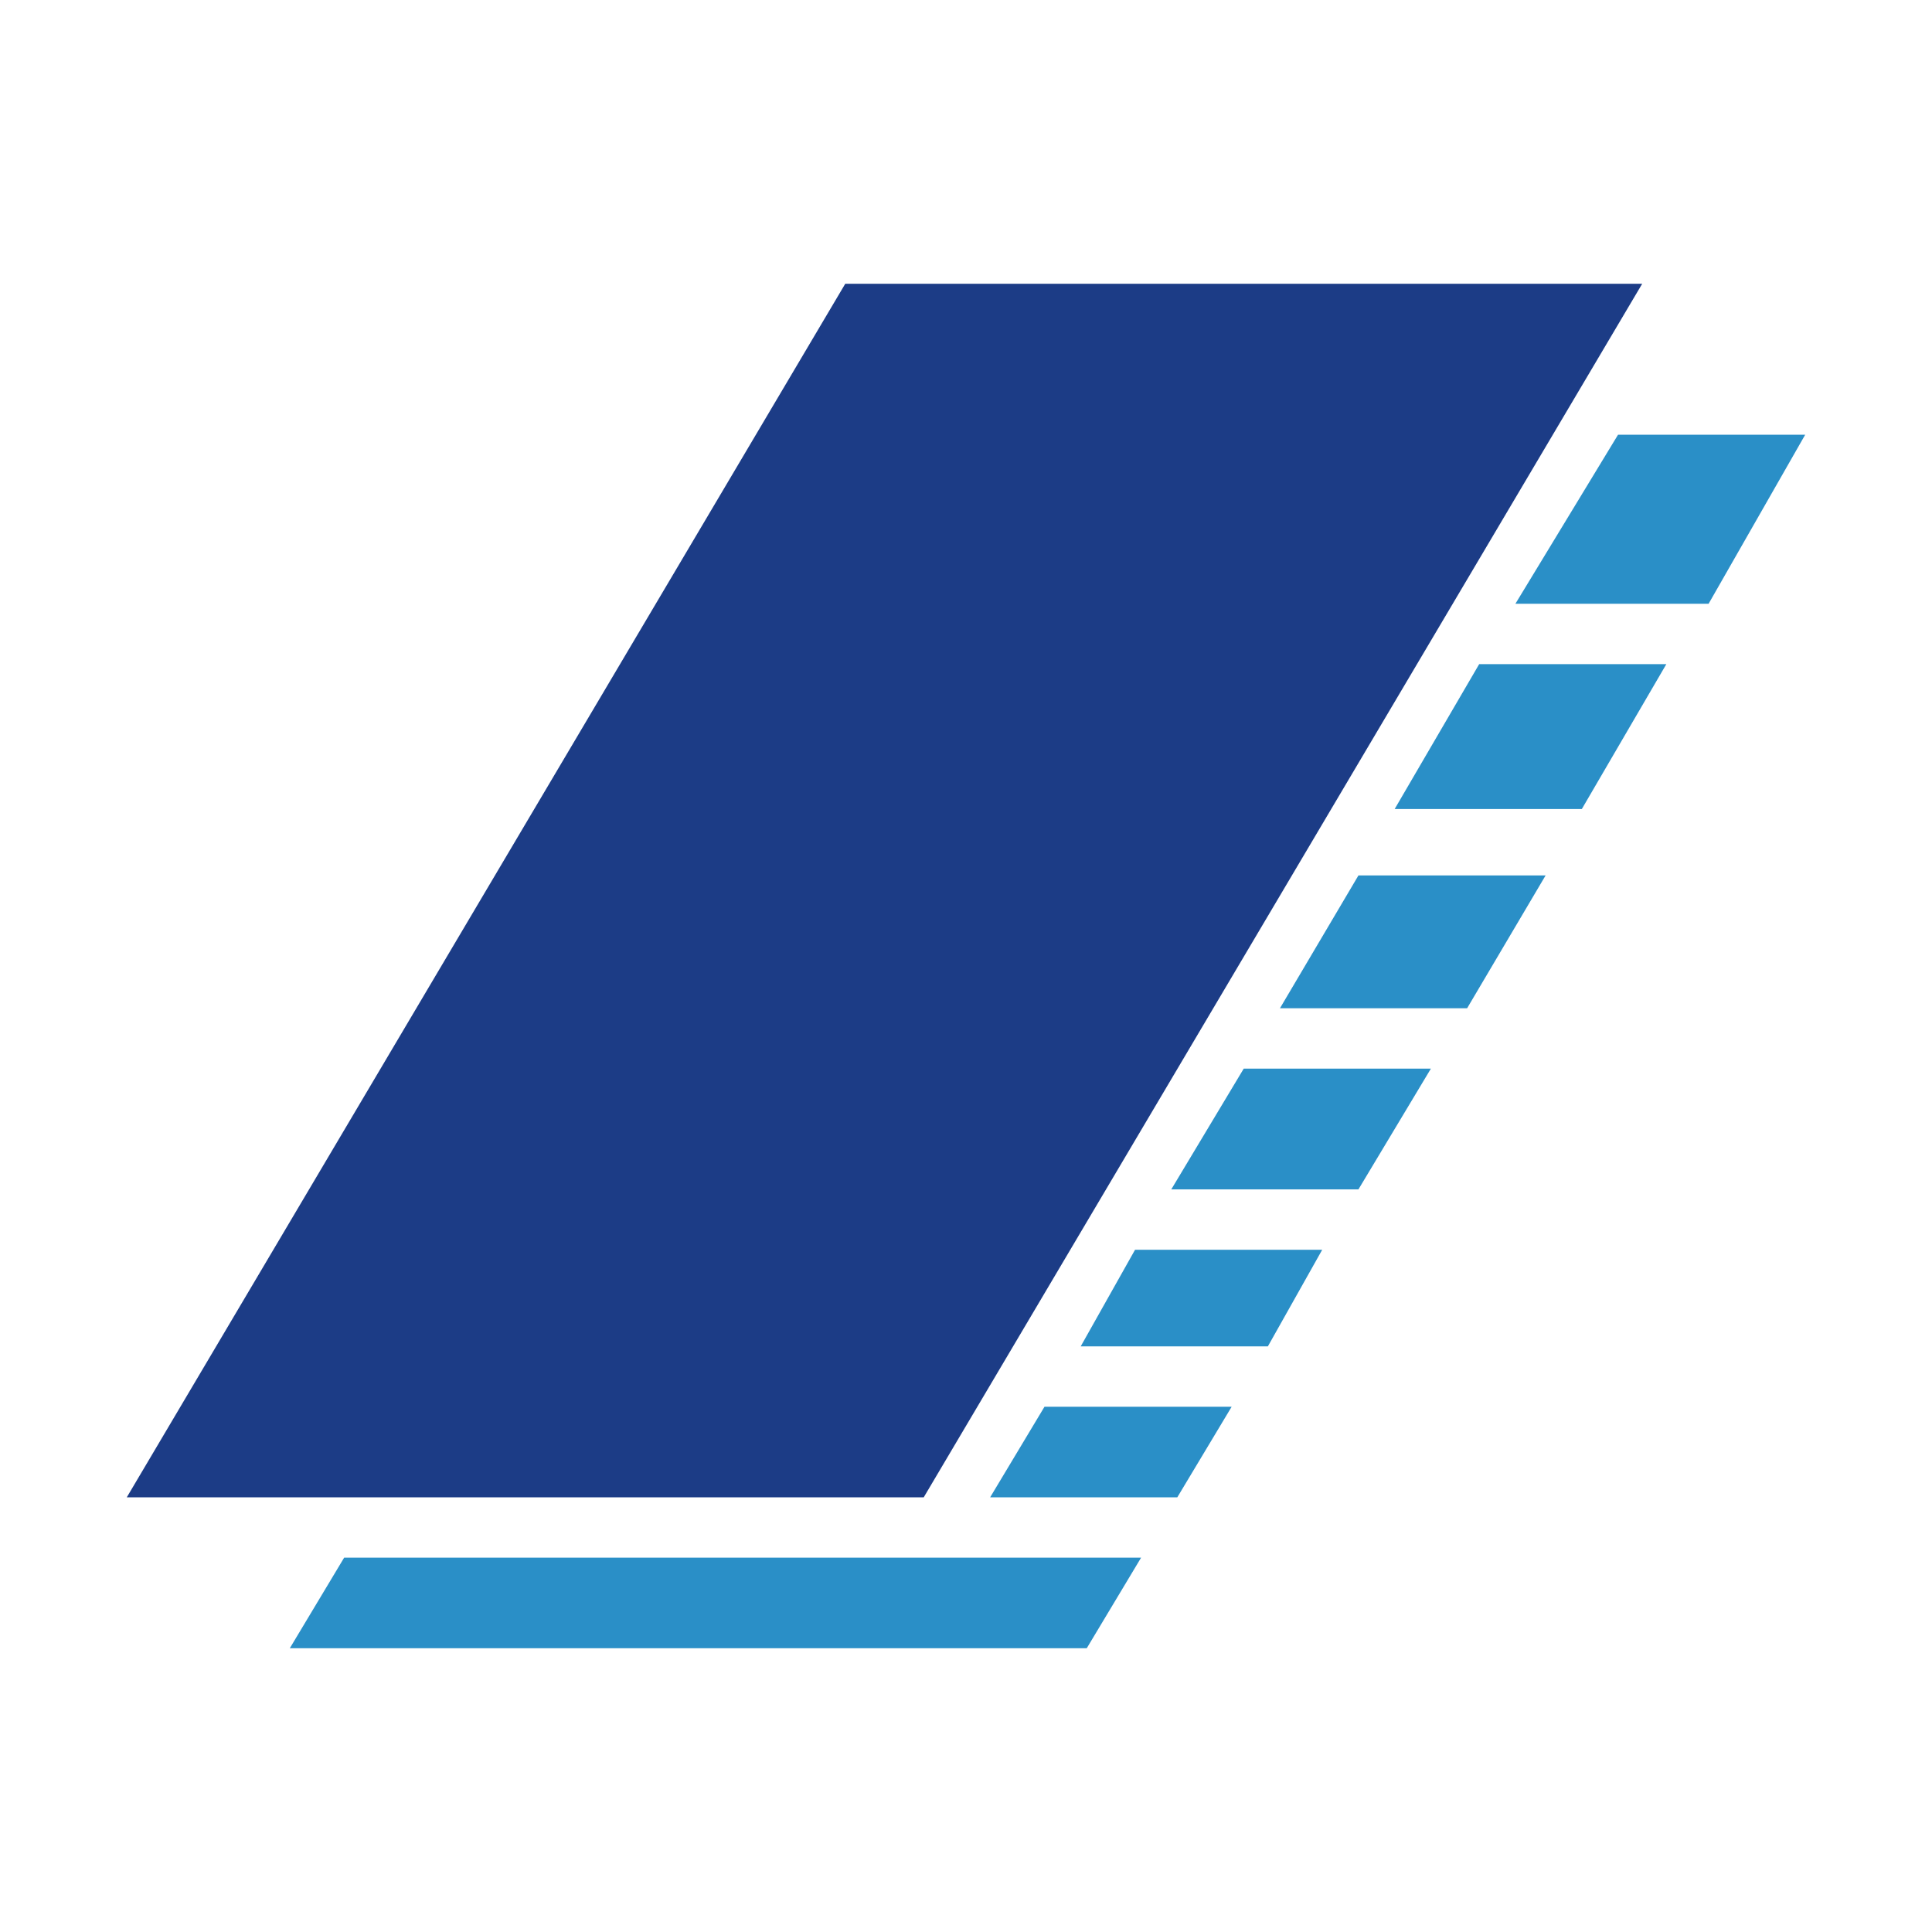 <?xml version="1.0" encoding="UTF-8"?>
<svg id="_レイヤー_1" data-name="レイヤー_1" xmlns="http://www.w3.org/2000/svg" width="11.3mm" height="11.3mm" version="1.1" viewBox="0 0 32 32">
  <!-- Generator: Adobe Illustrator 29.1.0, SVG Export Plug-In . SVG Version: 2.1.0 Build 142)  -->
  <defs>
    <style>
      .st0 {
        fill: #1c3c86;
      }

      .st1 {
        fill: #2a8fc7;
      }
    </style>
  </defs>
  <polygon class="st1" points="16.4 24.8 19.5 24.8 20.4 23.3 17.3 23.3 16.4 24.8"/>
  <polygon class="st1" points="24.5 11 23.1 13.4 26.2 13.4 27.6 11 24.5 11"/>
  <polygon class="st1" points="4.8 27.3 18 27.3 18.9 25.8 5.7 25.8 4.8 27.3"/>
  <polygon class="st1" points="21.2 16.7 24.3 16.7 25.6 14.5 22.5 14.5 21.2 16.7"/>
  <polygon class="st1" points="19.4 19.7 22.5 19.7 23.7 17.7 20.6 17.7 19.4 19.7"/>
  <polygon class="st1" points="17.9 22.3 21 22.3 21.9 20.7 18.8 20.7 17.9 22.3"/>
  <polygon class="st1" points="28.3 10 29.9 7.2 26.8 7.2 25.1 10 28.3 10"/>
  <polygon class="st0" points="15.3 24.8 27.2 4.7 14 4.7 2.1 24.8 15.3 24.8"/>
</svg>